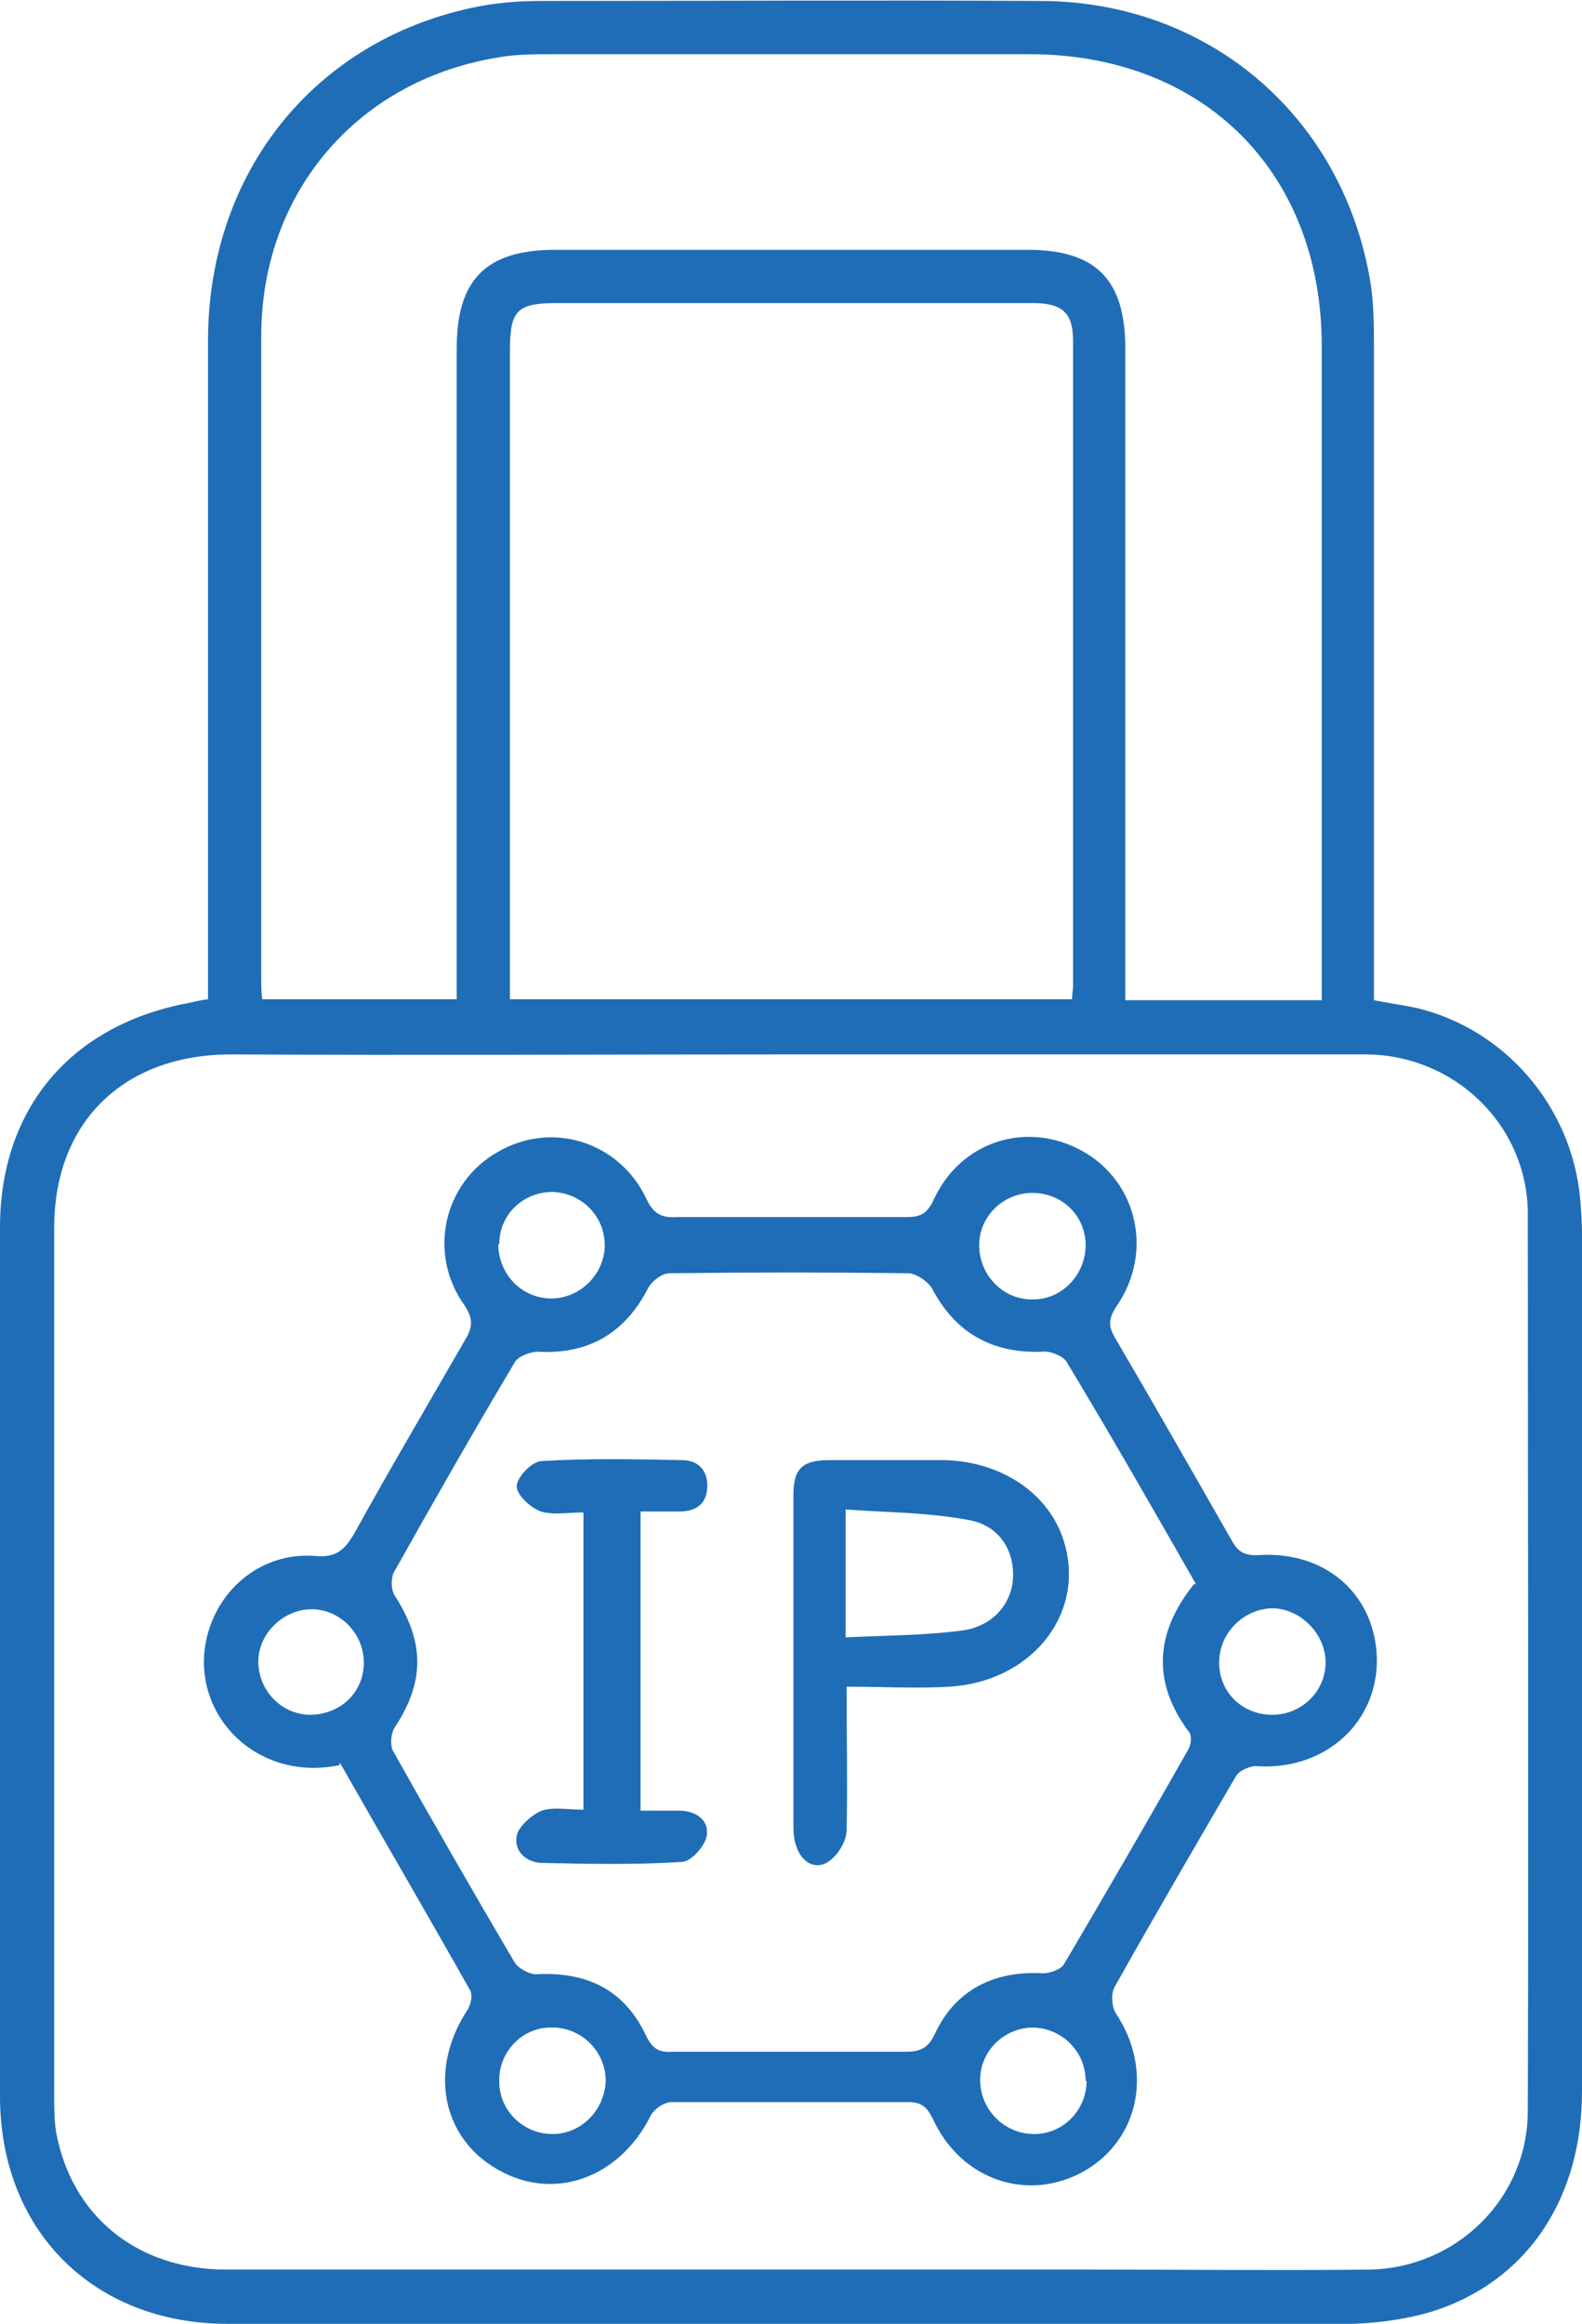 <?xml version="1.0" encoding="UTF-8"?>
<svg id="Layer_1" data-name="Layer 1" xmlns="http://www.w3.org/2000/svg" viewBox="0 0 16.35 24">
  <defs>
    <style>
      .cls-1 {
        fill: #1f6db6;
      }
    </style>
  </defs>
  <path class="cls-1" d="M2.15,10.32c0-.12,0-.23,0-.33,0-2.16,0-4.31,0-6.47,0-1.73,1.09-3.09,2.73-3.44,.23-.05,.47-.07,.7-.07,1.73,0,3.46-.01,5.19,0,1.7,.01,3.07,1.16,3.38,2.83,.05,.25,.05,.52,.05,.78,0,2.12,0,4.24,0,6.37v.34c.15,.03,.3,.05,.44,.08,.92,.22,1.6,1.02,1.69,1.96,.01,.12,.02,.24,.02,.36,0,2.96,0,5.91,0,8.87,0,1.11-.57,1.96-1.54,2.27-.26,.08-.55,.12-.82,.13-3.88,0-7.76,0-11.64,0-1.38,0-2.35-.96-2.35-2.35,0-2.99,0-5.98,0-8.97,0-1.23,.73-2.09,1.94-2.32,.06-.01,.12-.03,.21-.04Zm6.02,.57s0,0,0,0c-1.92,0-3.84,.01-5.76,0-1.11-.01-1.85,.68-1.85,1.79,0,2.98,0,5.96,0,8.95,0,.13,0,.26,.02,.39,.16,.87,.84,1.42,1.76,1.42,2.98,0,5.96,0,8.95,0,.96,0,1.91,.01,2.87,0,.9-.02,1.63-.74,1.63-1.64,.01-3.09,0-6.17,0-9.26,0-.92-.76-1.65-1.68-1.65-1.98,0-3.96,0-5.95,0Zm5.49-.57v-.28c0-2.16,0-4.31,0-6.47,0-1.79-1.22-3.01-3.02-3.01-1.64,0-3.29,0-4.93,0-.2,0-.4,0-.6,.04-1.44,.25-2.41,1.41-2.41,2.87,0,2.21,0,4.42,0,6.63,0,.07,0,.15,.01,.22h2.01c0-.12,0-.22,0-.33,0-2.13,0-4.26,0-6.39,0-.71,.3-1.02,1.02-1.02,1.63,0,3.25,0,4.88,0,.71,0,1.01,.31,1.01,1.02,0,2.14,0,4.28,0,6.42,0,.1,0,.2,0,.31h2.03Zm-2.58,0c0-.06,.01-.1,.01-.13,0-2.22,0-4.45,0-6.67,0-.29-.11-.39-.42-.39-1.63,0-3.27,0-4.9,0-.43,0-.5,.07-.5,.5,0,2.14,0,4.28,0,6.41v.28h5.81Z"/>
  <path class="cls-1" d="M3.51,18.23c-.92,.19-1.62-.62-1.34-1.43,.16-.46,.59-.77,1.09-.73,.21,.02,.3-.06,.4-.23,.37-.67,.76-1.33,1.14-1.99,.08-.13,.1-.22,0-.37-.38-.53-.22-1.26,.34-1.58,.56-.33,1.26-.11,1.54,.48,.07,.15,.15,.2,.31,.19,.79,0,1.58,0,2.37,0,.15,0,.22-.03,.29-.18,.28-.61,.97-.82,1.54-.5,.57,.32,.73,1.05,.35,1.6-.08,.12-.09,.2-.02,.32,.41,.7,.81,1.4,1.21,2.1,.07,.13,.15,.16,.29,.15,.71-.04,1.22,.44,1.21,1.12-.02,.65-.57,1.11-1.25,1.06-.07,0-.18,.05-.21,.11-.42,.72-.84,1.44-1.25,2.17-.04,.07-.03,.2,.01,.27,.39,.58,.25,1.3-.32,1.63-.58,.33-1.28,.1-1.57-.54-.06-.12-.12-.17-.25-.17-.82,0-1.64,0-2.45,0-.08,0-.19,.08-.22,.15-.32,.63-.99,.88-1.57,.55-.59-.33-.72-1.04-.32-1.65,.04-.06,.06-.17,.02-.22-.44-.78-.89-1.55-1.34-2.34Zm8.85-1.87c-.44-.77-.88-1.54-1.34-2.3-.04-.06-.17-.11-.25-.1-.51,.02-.89-.19-1.13-.64-.04-.08-.16-.16-.24-.17-.83-.01-1.65-.01-2.48,0-.08,0-.18,.08-.22,.15-.24,.47-.62,.69-1.14,.66-.08,0-.21,.05-.24,.11-.43,.72-.84,1.44-1.25,2.17-.03,.06-.03,.18,.01,.24,.31,.48,.31,.89,0,1.36-.04,.06-.05,.18-.02,.24,.41,.73,.83,1.46,1.26,2.19,.04,.06,.15,.12,.22,.12,.54-.03,.92,.17,1.14,.64,.07,.14,.14,.17,.28,.16,.8,0,1.6,0,2.4,0,.14,0,.23-.03,.3-.18,.21-.46,.62-.66,1.12-.63,.07,0,.19-.04,.22-.1,.43-.73,.86-1.47,1.28-2.21,.03-.05,.04-.14,.01-.18-.39-.52-.35-1.03,.05-1.53Zm-7.21-3.51c0,.3,.23,.55,.53,.56,.31,.01,.57-.25,.57-.55,0-.3-.24-.54-.54-.55-.3,0-.55,.23-.55,.54Zm-1.95,4.86c.31,0,.55-.22,.56-.52,.01-.31-.24-.57-.54-.57-.29,0-.55,.25-.55,.54,0,.3,.24,.55,.54,.55Zm9.95,0c.3,0,.55-.24,.55-.54,0-.29-.25-.55-.54-.56-.3,0-.56,.25-.56,.56,0,.31,.24,.54,.55,.54Zm-2.48-5.39c-.3,0-.55,.24-.55,.54,0,.31,.25,.57,.56,.56,.3,0,.54-.26,.54-.56,0-.3-.24-.54-.55-.54Zm-5.51,9.18c0,.3,.25,.54,.55,.54,.3,0,.54-.25,.55-.55,0-.31-.26-.56-.57-.55-.3,0-.54,.26-.53,.56Zm6.06-.01c0-.3-.24-.54-.54-.55-.3,0-.55,.24-.55,.54,0,.31,.25,.56,.56,.56,.3,0,.54-.25,.54-.55Z"/>
  <path class="cls-1" d="M8.75,17.43c0,.52,.01,.99,0,1.47,0,.12-.1,.28-.21,.34-.18,.09-.34-.09-.34-.36,0-.83,0-1.67,0-2.5,0-.31,0-.63,0-.94,0-.27,.09-.36,.37-.36,.4,0,.8,0,1.2,0,.62,.02,1.11,.38,1.24,.89,.19,.72-.36,1.4-1.2,1.45-.34,.02-.68,0-1.06,0Zm0-.52c.42-.02,.81-.02,1.19-.07,.32-.04,.52-.28,.53-.55,.01-.28-.14-.53-.45-.59-.42-.08-.85-.08-1.28-.11v1.32Z"/>
  <path class="cls-1" d="M6.03,18.71v-3.09c-.16,0-.31,.03-.44-.01-.11-.04-.25-.17-.25-.26,0-.09,.15-.25,.25-.26,.49-.03,.97-.02,1.46-.01,.16,0,.26,.1,.26,.26,0,.17-.09,.26-.26,.27-.14,0-.27,0-.43,0v3.09c.14,0,.28,0,.42,0,.17,.01,.3,.11,.26,.28-.03,.1-.16,.25-.26,.25-.48,.03-.95,.02-1.43,.01-.17,0-.3-.12-.27-.28,.02-.1,.16-.22,.26-.26,.12-.04,.27-.01,.43-.01Z"/>
</svg>